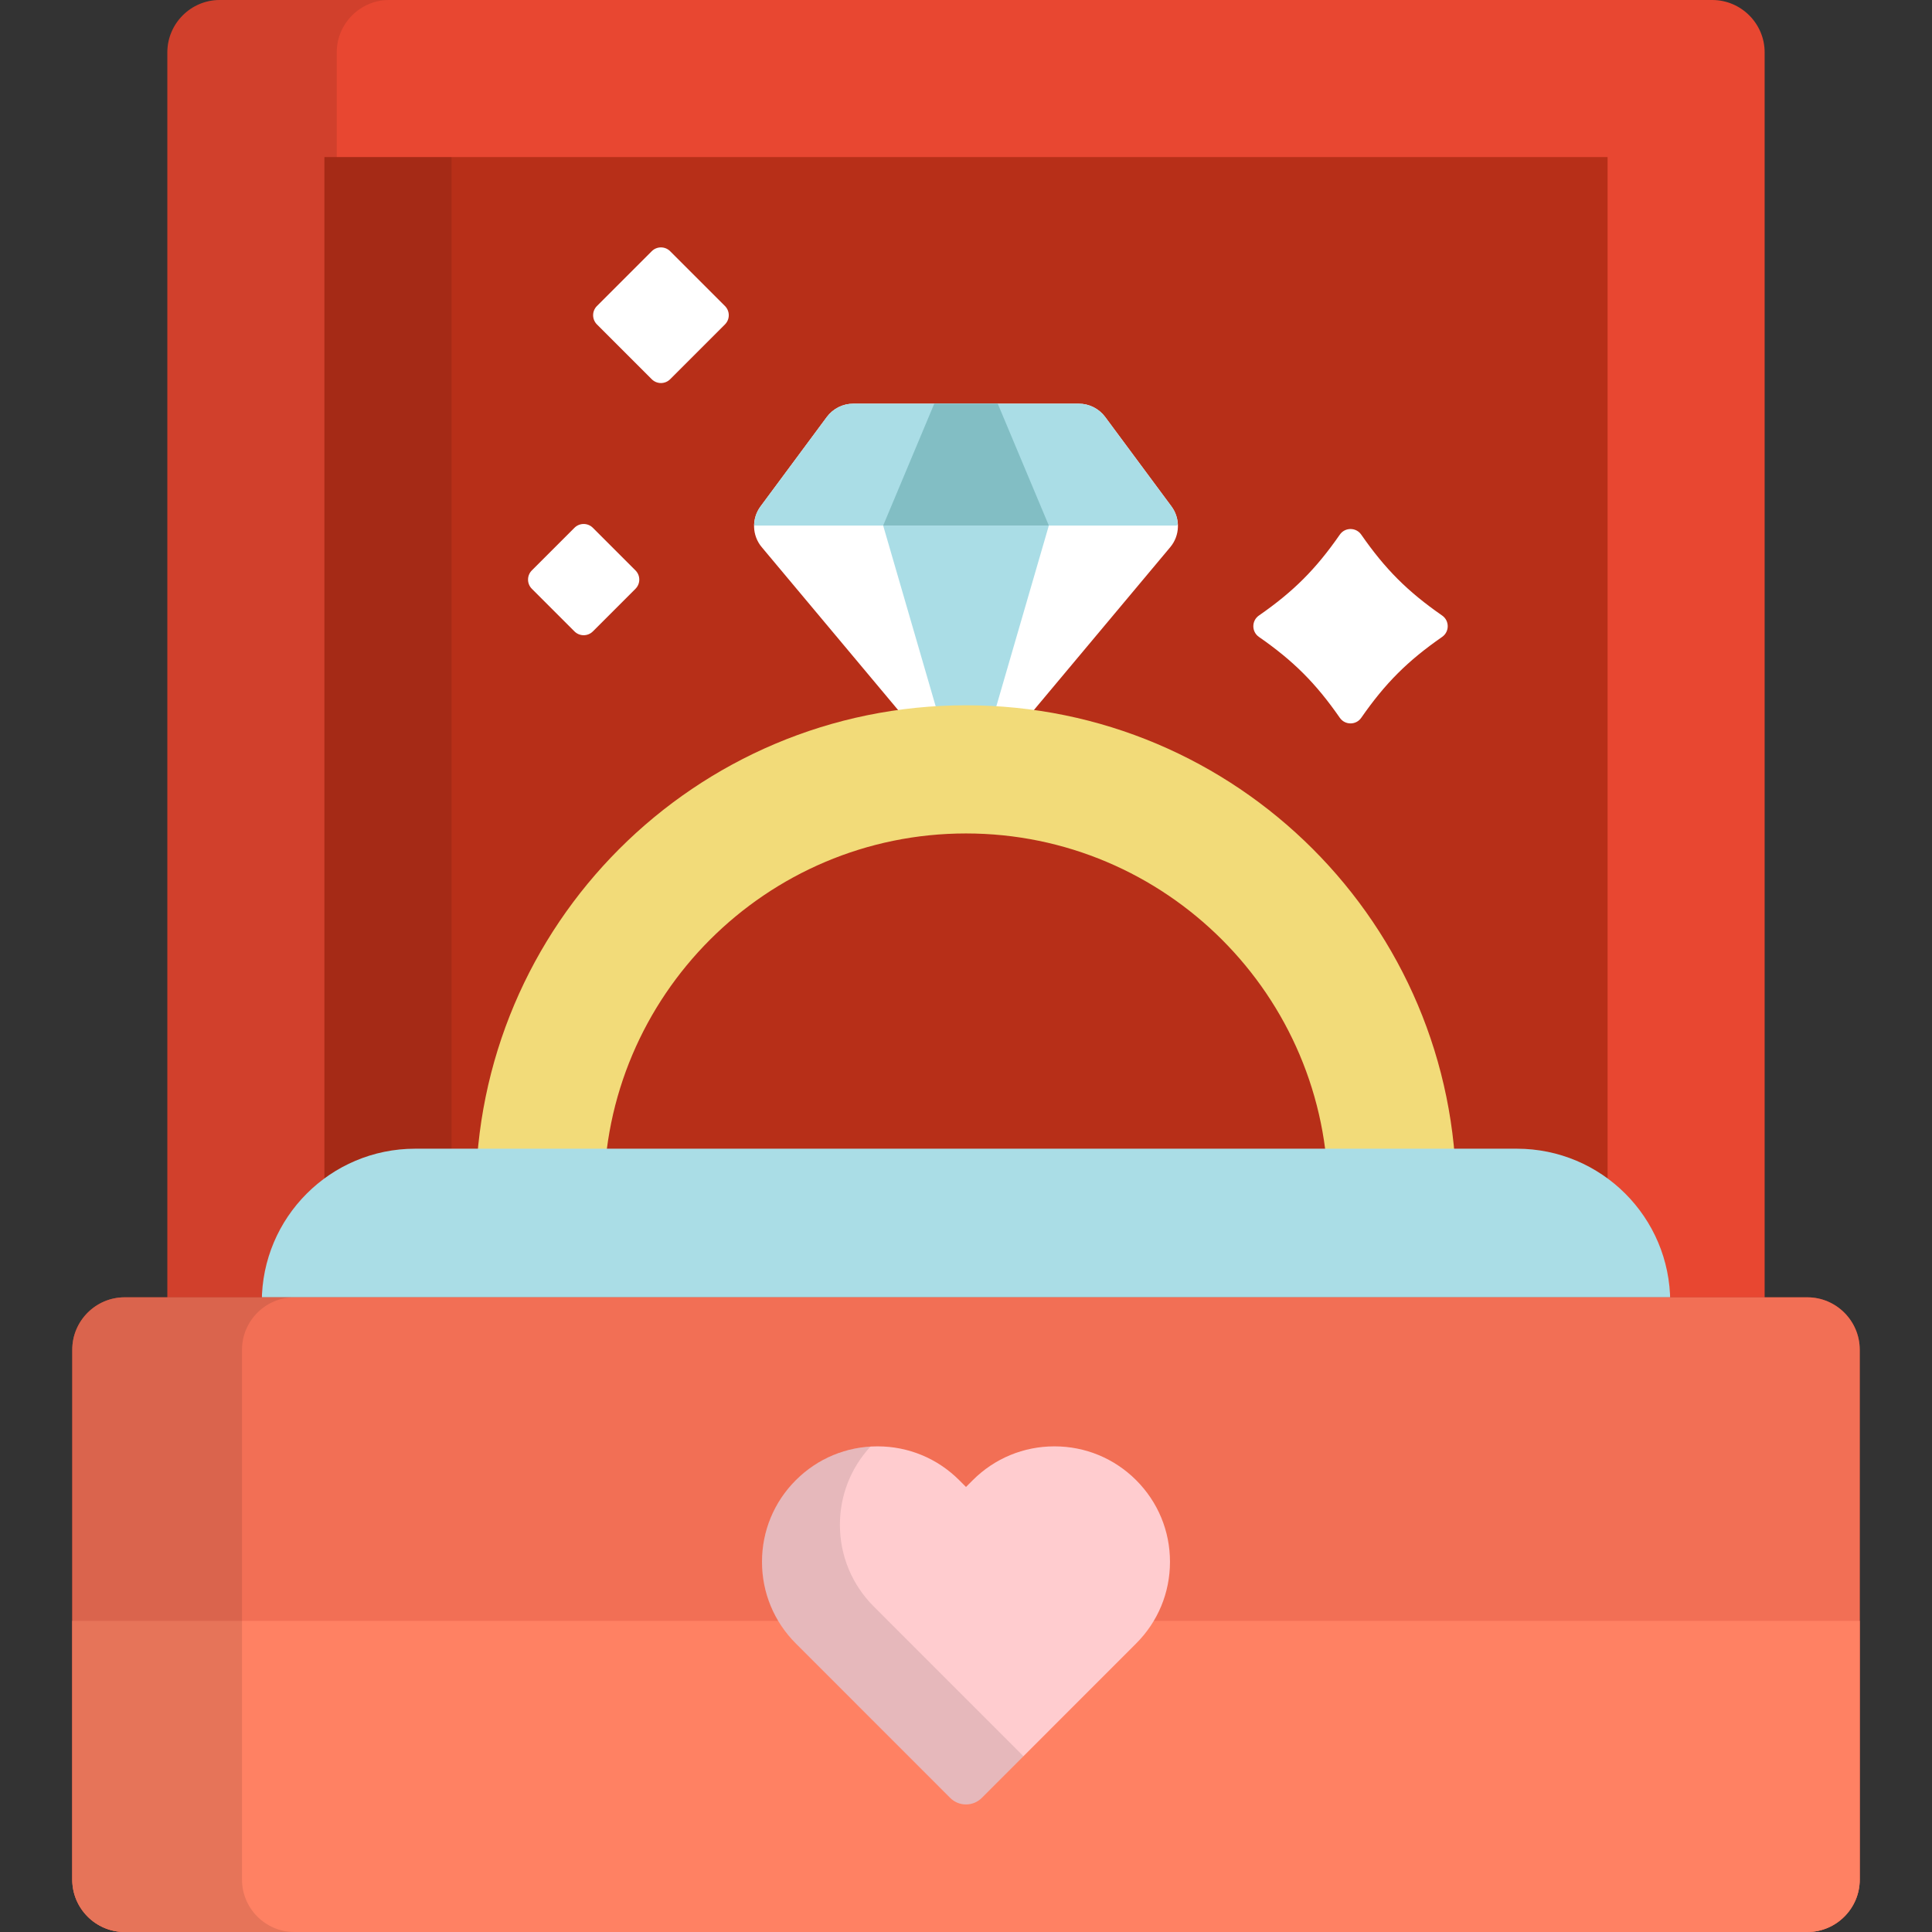 <?xml version="1.0" encoding="iso-8859-1"?>
<!-- Uploaded to: SVG Repo, www.svgrepo.com, Generator: SVG Repo Mixer Tools -->
<svg version="1.1" id="Layer_1" xmlns="http://www.w3.org/2000/svg" xmlns:xlink="http://www.w3.org/1999/xlink" 
	 viewBox="0 0 512 512" xml:space="preserve">
<rect x="0" y="0" width="512" height="512" fill="#333333" stroke="none"/>
<path style="fill:#E84731;" d="M467.649,348.996V13.876C467.649,6.244,461.405,0,453.774,0H58.226
	c-7.632,0-13.875,6.244-13.875,13.876v335.12H467.649z"/>
<path style="opacity:0.1;enable-background:new    ;" d="M89.24,348.996V13.876C89.24,6.244,95.484,0,103.116,0H58.227
	c-7.633,0-13.876,6.244-13.876,13.876v335.12H89.24z"/>
<rect x="85.974" y="41.626" style="fill:#B72F18;" width="340.052" height="307.367"/>
<rect x="85.974" y="41.626" style="opacity:0.1;enable-background:new    ;" width="33.698" height="307.367"/>
<path style="fill:#FFFFFF;" d="M256,204.792c-2.583,0-5.033-1.145-6.692-3.125l-47.438-56.664c-2.59-3.093-2.723-7.558-0.321-10.8
	l17.562-23.695c1.646-2.221,4.248-3.53,7.011-3.53h59.755c2.765,0,5.367,1.309,7.012,3.53l17.562,23.695
	c2.402,3.242,2.27,7.707-0.32,10.8l-47.44,56.664C261.033,203.646,258.584,204.792,256,204.792z"/>
<g>
	<path style="fill:#AADDE6;" d="M200.132,139.278h111.736l0.256-0.349c-0.09-1.665-0.626-3.312-1.674-4.726l-17.562-23.695
		c-1.646-2.221-4.246-3.53-7.012-3.53h-59.755c-2.765,0-5.366,1.309-7.011,3.53l-17.562,23.695
		c-1.116,1.507-1.661,3.277-1.691,5.051L200.132,139.278z"/>
	<path style="fill:#AADDE6;" d="M234.047,139.278l18.872,64.95c0.975,0.368,2.016,0.565,3.081,0.565
		c1.067,0,2.108-0.197,3.082-0.565l18.871-64.95H234.047z"/>
</g>
<polygon style="fill:#82BEC4;" points="264.411,106.977 247.59,106.977 234.047,139.278 277.953,139.278 "/>
<path style="fill:#F2DB79;" d="M165.575,348.996c-3.587-10.056-5.546-20.879-5.546-32.152c0-52.918,43.054-95.971,95.972-95.971
	c52.919,0,95.972,43.053,95.972,95.971c0,11.272-1.959,22.095-5.546,32.152h35.499c2.617-10.283,4.012-21.054,4.012-32.152
	c0-71.761-58.175-129.935-129.936-129.935c-71.76,0-129.936,58.174-129.936,129.935c0,11.098,1.395,21.869,4.012,32.152H165.575z"/>
<g>
	<path style="fill:#FFFFFF;" d="M382.174,168.792c-9.149,6.353-15.079,12.282-21.432,21.432c-1.376,1.982-4.301,1.982-5.677,0
		c-6.353-9.15-12.282-15.079-21.432-21.432c-1.982-1.376-1.982-4.301,0-5.677c9.15-6.353,15.079-12.282,21.432-21.432
		c1.376-1.982,4.301-1.982,5.677,0c6.353,9.15,12.283,15.079,21.432,21.432C384.156,164.492,384.156,167.416,382.174,168.792z"/>
	<path style="fill:#FFFFFF;" d="M152.242,167.331l-11.295-11.294c-1.346-1.346-1.346-3.529,0-4.874l11.293-11.293
		c1.346-1.346,3.529-1.346,4.874,0l11.294,11.294c1.346,1.346,1.346,3.529,0,4.874l-11.293,11.293
		C155.77,168.677,153.587,168.677,152.242,167.331z"/>
	<path style="fill:#FFFFFF;" d="M172.722,100.501l-14.529-14.527c-1.346-1.346-1.346-3.529,0-4.874l14.527-14.527
		c1.346-1.346,3.529-1.346,4.874,0L192.123,81.1c1.346,1.346,1.346,3.529,0,4.874l-14.526,14.527
		C176.25,101.847,174.067,101.847,172.722,100.501z"/>
</g>
<path style="fill:#AADDE6;" d="M442.623,348.996v-3.927c0-22.451-18.2-40.651-40.651-40.651H110.028
	c-22.452,0-40.651,18.2-40.651,40.651v3.927H442.623z"/>
<path style="fill:#AF3B2C;" d="M492.848,498.124c0,7.632-6.244,13.876-13.875,13.876H33.027c-7.632,0-13.875-6.244-13.875-13.876
	V357.679c0-7.632,6.244-13.875,13.875-13.875h445.945c7.632,0,13.875,6.243,13.875,13.875v140.445H492.848z"/>
<path style="fill:#F26F55;" d="M492.848,498.124c0,7.632-6.244,13.876-13.875,13.876H33.027c-7.632,0-13.875-6.244-13.875-13.876
	V357.679c0-7.632,6.244-13.875,13.875-13.875h445.945c7.632,0,13.875,6.243,13.875,13.875v140.445H492.848z"/>
<path style="fill:#FF8163;" d="M19.152,429.541v68.583c0,7.632,6.244,13.876,13.875,13.876h445.945
	c7.632,0,13.875-6.244,13.875-13.876v-68.583L19.152,429.541L19.152,429.541z"/>
<path style="fill:#FFCCCF;" d="M256,478.192c-1.572,0-3.08-0.624-4.192-1.736l-40.903-40.918
	c-5.781-5.778-8.966-13.465-8.966-21.638c0-8.172,3.184-15.857,8.967-21.638c5.782-5.779,13.471-8.962,21.648-8.962
	c8.178,0,15.867,3.183,21.648,8.962l1.797,1.798l1.797-1.798c5.781-5.779,13.469-8.962,21.648-8.962
	c8.177,0,15.866,3.183,21.648,8.962c5.781,5.78,8.967,13.466,8.967,21.638c0,8.173-3.186,15.859-8.967,21.638l-40.901,40.918
	C259.081,477.569,257.573,478.192,256,478.192z"/>
<path style="opacity:0.1;enable-background:new    ;" d="M231.551,425.728c-5.781-5.779-8.966-13.465-8.966-21.638
	c0-7.752,2.869-15.062,8.099-20.728c-7.473,0.448-14.438,3.564-19.778,8.9c-5.782,5.78-8.967,13.466-8.967,21.638
	c0,8.173,3.184,15.859,8.966,21.638l40.903,40.918c1.112,1.112,2.621,1.736,4.192,1.736c1.573,0,3.081-0.624,4.192-1.736
	l11.034-11.038L231.551,425.728z"/>
<path style="opacity:0.1;enable-background:new    ;" d="M64.135,498.124V357.679c0-7.632,6.244-13.875,13.875-13.875H33.027
	c-7.632,0-13.875,6.243-13.875,13.875v140.445c0,7.632,6.244,13.876,13.875,13.876H78.01C70.378,512,64.135,505.756,64.135,498.124z
	"/>
</svg>